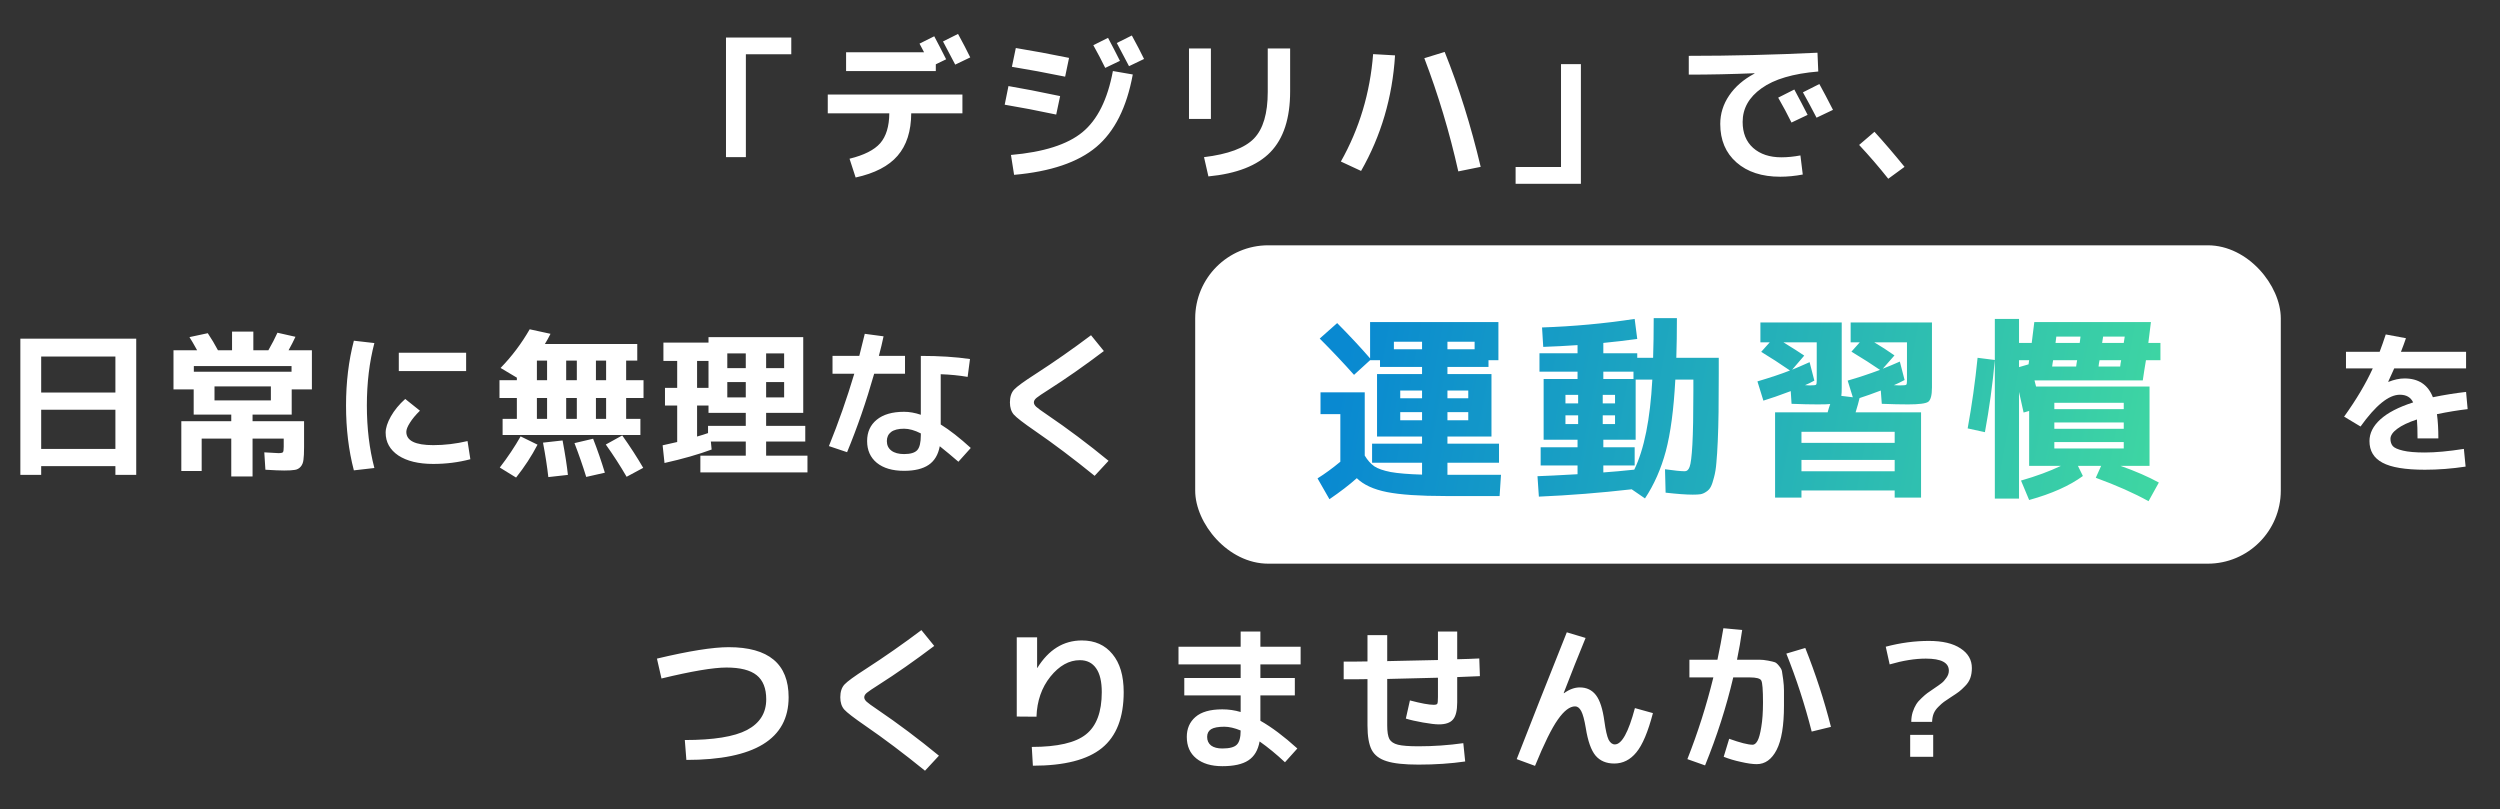 <svg width="479" height="155" viewBox="0 0 479 155" fill="none" xmlns="http://www.w3.org/2000/svg">
<rect x="0" y="0" width="479" height="155" fill="#333333" stroke="none"/>
<path d="M142.91 30.11H139.1V7.19H151.61V10.4H142.91V30.11ZM185.9 11L183.02 12.38C181.94 10.3 181.16 8.82 180.68 7.94L183.56 6.5C184.48 8.18 185.26 9.68 185.9 11ZM162.11 13.61V10.01H177.05C176.49 8.95 176.2 8.4 176.18 8.36L179 6.95C179.82 8.49 180.58 9.96 181.28 11.36L179.3 12.32V13.61H162.11ZM158.6 18.11H184.4V21.71H174.59C174.57 25.15 173.7 27.86 171.98 29.84C170.28 31.82 167.6 33.21 163.94 34.01L162.77 30.41C165.55 29.73 167.51 28.74 168.65 27.44C169.79 26.12 170.37 24.21 170.39 21.71H158.6V18.11ZM213.23 13.61L217.04 14.27C215.88 20.59 213.55 25.22 210.05 28.16C206.55 31.1 201.3 32.88 194.3 33.5L193.7 29.69C199.94 29.15 204.5 27.7 207.38 25.34C210.26 22.98 212.21 19.07 213.23 13.61ZM214.58 11.66L211.76 13.01C211.12 11.69 210.36 10.24 209.48 8.66L212.3 7.25C213.12 8.79 213.88 10.26 214.58 11.66ZM219.2 11.3L216.32 12.68C215.24 10.6 214.46 9.12 213.98 8.24L216.86 6.8C217.78 8.48 218.56 9.98 219.2 11.3ZM193.22 16.49C195.84 16.93 199.14 17.57 203.12 18.41L202.37 21.95C198.79 21.19 195.5 20.56 192.5 20.06L193.22 16.49ZM194.63 9.2C197.81 9.72 201.21 10.35 204.83 11.09L204.08 14.69C200.46 13.95 197.06 13.32 193.88 12.8L194.63 9.2ZM242.9 9.29H247.19V17.51C247.19 22.67 245.93 26.55 243.41 29.15C240.91 31.73 236.95 33.28 231.53 33.8L230.69 30.11C235.31 29.55 238.5 28.36 240.26 26.54C242.02 24.72 242.9 21.74 242.9 17.6V9.29ZM227.81 22.79V9.29H232.01V22.79H227.81ZM276.8 9.95C279.52 16.71 281.82 24.05 283.7 31.97L279.41 32.84C277.73 25.34 275.56 18.11 272.9 11.15L276.8 9.95ZM263.09 10.37L267.29 10.61C266.79 18.65 264.62 26.03 260.78 32.75L256.91 30.95C260.45 24.67 262.51 17.81 263.09 10.37ZM299.09 12.29H302.9V35.21H290.39V32H299.09V12.29ZM346.34 22.01L343.25 23.48C342.47 21.9 341.62 20.31 340.7 18.71L343.79 17.15C344.71 18.85 345.56 20.47 346.34 22.01ZM351.2 21.05L348.05 22.55C347.15 20.81 346.28 19.19 345.44 17.69L348.59 16.1C349.31 17.4 350.18 19.05 351.2 21.05ZM323.57 10.7C331.65 10.7 339.87 10.5 348.23 10.1L348.38 13.7C343.56 14.1 339.94 15.17 337.52 16.91C335.1 18.63 333.89 20.78 333.89 23.36C333.89 25.48 334.56 27.14 335.9 28.34C337.26 29.54 339.06 30.14 341.3 30.14C342.46 30.14 343.68 30.02 344.96 29.78L345.41 33.44C343.91 33.72 342.47 33.86 341.09 33.86C337.59 33.86 334.8 32.95 332.72 31.13C330.64 29.31 329.6 26.85 329.6 23.75C329.6 21.79 330.17 19.97 331.31 18.29C332.45 16.61 334.07 15.21 336.17 14.09V14.03C331.79 14.21 327.59 14.3 323.57 14.3V10.7ZM356.21 27.77L359.15 25.25C360.99 27.27 362.91 29.51 364.91 31.97L361.79 34.25C360.05 32.05 358.19 29.89 356.21 27.77Z" fill="white"/>
<path d="M7.89 78.51V86.01H22.11V78.51H7.89ZM7.89 75.21H22.11V68.31H7.89V75.21ZM3.9 64.89H26.1V90.99H22.11V89.31H7.89V90.99H3.9V64.89ZM37.14 71.22H55.86V70.14H37.14V71.22ZM41.1 79.44H37.11V74.61H33.24V67.11H37.77C37.13 65.95 36.64 65.11 36.3 64.59L39.81 63.84C40.53 64.92 41.18 66.01 41.76 67.11H44.46V63.54H48.54V67.11H51.42C52.12 65.89 52.7 64.77 53.16 63.75L56.61 64.53C56.25 65.31 55.81 66.17 55.29 67.11H59.76V74.61H55.89V79.44H48.39V80.7H58.26V85.65C58.26 86.75 58.22 87.57 58.14 88.11C58.08 88.65 57.9 89.09 57.6 89.43C57.3 89.77 56.93 89.97 56.49 90.03C56.05 90.11 55.37 90.15 54.45 90.15C53.67 90.15 52.47 90.1 50.85 90L50.64 86.67C52.18 86.77 53.08 86.82 53.34 86.82C53.82 86.82 54.11 86.76 54.21 86.64C54.31 86.52 54.36 86.18 54.36 85.62V84.03H48.39V91.29H44.31V84.03H38.64V90.24H34.74V80.7H44.31V79.44H41.1ZM41.1 76.71H51.9V74.04H41.1V76.71ZM76.41 71.1V67.59H89.31V71.1H76.41ZM71.73 65.73C70.77 69.39 70.29 73.38 70.29 77.7C70.29 82.02 70.77 86.01 71.73 89.67L67.8 90.12C66.8 86.3 66.3 82.16 66.3 77.7C66.3 73.24 66.8 69.1 67.8 65.28L71.73 65.73ZM89.58 84.51L90.12 87.99C87.84 88.59 85.47 88.89 83.01 88.89C80.19 88.89 77.96 88.35 76.32 87.27C74.7 86.17 73.89 84.71 73.89 82.89C73.89 82.01 74.22 80.98 74.88 79.8C75.56 78.6 76.48 77.48 77.64 76.44L80.46 78.69C79.64 79.49 79 80.26 78.54 81C78.08 81.72 77.85 82.3 77.85 82.74C77.85 84.44 79.57 85.29 83.01 85.29C85.17 85.29 87.36 85.03 89.58 84.51ZM114.18 76.26V80.25H116.13V76.26H114.18ZM114.18 72.84H116.13V69.09H114.18V72.84ZM108.48 76.26V80.25H110.52V76.26H108.48ZM108.48 72.84H110.52V69.09H108.48V72.84ZM104.82 76.26H102.87V80.25H104.82V76.26ZM102.87 69.09V72.84H104.82V69.09H102.87ZM119.97 72.84H123.3V76.26H119.97V80.25H122.7V83.34H96.3V80.25H99.03V76.26H95.7V72.84H99.03V72.36L95.91 70.5C98.07 68.28 99.93 65.81 101.49 63.09L105.48 63.96C105.12 64.68 104.76 65.33 104.4 65.91H122.1V69.09H119.97V72.84ZM95.76 89.58C97.3 87.58 98.63 85.59 99.75 83.61L102.99 85.2C101.87 87.36 100.5 89.46 98.88 91.5L95.76 89.58ZM105.06 91.41C104.84 89.43 104.5 87.23 104.04 84.81L107.79 84.39C108.29 87.07 108.63 89.27 108.81 90.99L105.06 91.41ZM112.32 91.38C111.66 89.24 110.91 87.08 110.07 84.9L113.64 84.06C114.46 86.16 115.21 88.33 115.89 90.57L112.32 91.38ZM120.06 91.35C118.84 89.25 117.51 87.19 116.07 85.17L119.22 83.43C120.74 85.57 122.08 87.64 123.24 89.64L120.06 91.35ZM139.35 70.53H142.89V67.71H139.35V70.53ZM135.75 69.15H133.56V74.31H135.75V69.15ZM142.89 76.14V73.2H139.35V76.14H142.89ZM146.79 76.14H150.24V73.2H146.79V76.14ZM133.56 83.64C134.4 83.4 135.1 83.18 135.66 82.98V81.6H142.89V79.11H139.35H135.75V77.7H133.56V83.64ZM129.75 84.69V77.7H127.41V74.31H129.75V69.15H127.11V65.64H135.75V64.59H153.9V79.11H146.79V81.6H154.29V84.6H146.79V87.3H154.71V90.51H134.19V87.3H142.89V84.6H136.2L136.35 86.13C133.81 87.07 130.8 87.93 127.32 88.71L126.96 85.32C128 85.1 128.93 84.89 129.75 84.69ZM146.79 70.53H150.24V67.71H146.79V70.53ZM185.4 72.21C183.74 71.93 182.02 71.76 180.24 71.7V81.33C181.98 82.41 183.9 83.91 186 85.83L183.63 88.47C182.43 87.43 181.24 86.44 180.06 85.5C179.76 87.12 179.05 88.31 177.93 89.07C176.81 89.83 175.24 90.21 173.22 90.21C171 90.21 169.26 89.7 168 88.68C166.76 87.66 166.14 86.27 166.14 84.51C166.14 82.79 166.75 81.43 167.97 80.43C169.21 79.41 170.96 78.9 173.22 78.9C174.24 78.9 175.31 79.09 176.43 79.47V68.19C179.97 68.19 183.11 68.39 185.85 68.79L185.4 72.21ZM159.51 71.61V68.19H164.64C165.08 66.49 165.43 65.08 165.69 63.96L169.29 64.44C169.05 65.6 168.75 66.85 168.39 68.19H173.4V71.61H167.49C165.99 76.89 164.26 81.9 162.3 86.64L158.82 85.47C160.66 80.93 162.28 76.31 163.68 71.61H159.51ZM176.43 83.04C175.25 82.44 174.18 82.14 173.22 82.14C172.12 82.14 171.29 82.35 170.73 82.77C170.19 83.19 169.92 83.77 169.92 84.51C169.92 85.29 170.21 85.9 170.79 86.34C171.37 86.78 172.18 87 173.22 87C174.44 87 175.28 86.75 175.74 86.25C176.2 85.75 176.43 84.8 176.43 83.4V83.04ZM209.04 64.23L211.5 67.26C207.74 70.1 204.21 72.57 200.91 74.67C199.71 75.43 198.94 75.95 198.6 76.23C198.26 76.51 198.09 76.8 198.09 77.1C198.09 77.38 198.24 77.66 198.54 77.94C198.84 78.22 199.54 78.73 200.64 79.47C204.56 82.13 208.48 85.07 212.4 88.29L209.73 91.17C205.69 87.89 201.88 85.02 198.3 82.56C196.12 81.06 194.77 80.02 194.25 79.44C193.75 78.86 193.5 78.08 193.5 77.1C193.5 76.04 193.77 75.22 194.31 74.64C194.85 74.06 196.21 73.07 198.39 71.67C202.01 69.33 205.56 66.85 209.04 64.23Z" fill="white"/>
<rect x="229" y="47" width="208" height="61" rx="14" fill="white"/>
<path d="M282.536 66.92V65.476H277.33V66.92H282.536ZM277.33 76.306H281.32V74.824H277.33V76.306ZM277.33 78.966V80.524H281.32V78.966H277.33ZM268.286 76.306H272.466V74.824H268.286V76.306ZM268.286 80.524H272.466V78.966H268.286V80.524ZM253.01 75.166H261.484V87.288C262.016 88.175 262.624 88.859 263.308 89.34C263.992 89.796 265.043 90.163 266.462 90.442C267.881 90.695 269.882 90.86 272.466 90.936V88.656H262.89V85.008H272.466V83.64H268.286H263.84V71.67H272.466V70.302H264.41V69.01H262.51L259.432 71.822C257.405 69.542 255.214 67.224 252.858 64.868L256.202 61.904C258.659 64.387 260.762 66.641 262.51 68.668V61.714H287.096V69.01H285.196V70.302H277.33V71.67H285.766V83.64H277.33V85.008H287.21V88.656H277.33V90.974H287.59L287.324 95.04H276.95C272.035 95.04 268.299 94.787 265.74 94.28C263.181 93.773 261.256 92.887 259.964 91.62C258.545 92.887 256.797 94.229 254.72 95.648L252.44 91.658C253.859 90.771 255.315 89.707 256.81 88.466V79.346H253.01V75.166ZM272.466 65.476H267.07V66.92H272.466V65.476ZM307.198 72.62H312.974V71.214H307.198V72.62ZM307.084 77.294H309.44V75.66H307.084V77.294ZM307.084 81.246H309.44V79.574H307.084V81.246ZM307.198 90.518C309.022 90.391 310.998 90.214 313.126 89.986C315.026 86.085 316.179 80.334 316.584 72.734H313.392V84.248H307.198V85.692H313.202V89.188H307.198V90.518ZM299.94 79.574V81.246H302.372V79.574H299.94ZM299.94 77.294H302.372V75.66H299.94V77.294ZM295.456 62.74C301.485 62.537 307.401 61.993 313.202 61.106L313.696 64.944C311.467 65.248 309.301 65.501 307.198 65.704V67.68H313.696V68.554H316.736C316.812 66.274 316.85 63.741 316.85 60.954H321.296C321.296 63.715 321.258 66.249 321.182 68.554H329.314V71.594C329.314 74.482 329.301 76.927 329.276 78.928C329.251 80.929 329.2 82.791 329.124 84.514C329.048 86.237 328.959 87.617 328.858 88.656C328.782 89.695 328.63 90.632 328.402 91.468C328.199 92.279 327.997 92.874 327.794 93.254C327.591 93.659 327.287 93.989 326.882 94.242C326.502 94.495 326.135 94.647 325.78 94.698C325.425 94.749 324.944 94.774 324.336 94.774C323.095 94.774 321.359 94.647 319.13 94.394L319.016 89.91C320.815 90.163 322.081 90.29 322.816 90.29C323.221 90.29 323.525 90.011 323.728 89.454C323.956 88.871 324.133 87.453 324.26 85.198C324.387 82.918 324.45 79.511 324.45 74.976V72.734H320.992C320.688 78.459 320.08 83.032 319.168 86.452C318.256 89.847 316.926 92.861 315.178 95.496L312.632 93.748C306.653 94.432 300.725 94.901 294.848 95.154L294.582 91.24C296.153 91.189 298.711 91.063 302.258 90.86V89.188H295.19V85.692H302.258V84.248H299.94H295.76V72.62H302.258V71.214H294.962V67.68H302.258V66.122C300.054 66.274 297.863 66.388 295.684 66.464L295.456 62.74ZM345.16 84.856H363.02V82.728H345.16V84.856ZM360.208 70.872C358.739 69.859 356.915 68.693 354.736 67.376L356.332 65.59H354.584V61.79H370.164V74.254C370.164 75.723 369.923 76.635 369.442 76.99C368.961 77.319 367.669 77.484 365.566 77.484C364.122 77.484 362.45 77.446 360.55 77.37L360.36 74.824C358.764 75.432 357.409 75.913 356.294 76.268C356.117 77.028 355.863 77.94 355.534 79.004H368.074V95.344H363.02V93.976H345.16V95.344H340.106V79.004H350.176C350.227 78.827 350.303 78.561 350.404 78.206C350.531 77.851 350.619 77.585 350.67 77.408C350.265 77.459 349.467 77.484 348.276 77.484C346.832 77.484 345.16 77.446 343.26 77.37L343.108 74.938C341.031 75.723 339.283 76.331 337.864 76.762L336.724 73.076C339.283 72.316 341.36 71.619 342.956 70.986C341.081 69.694 339.245 68.503 337.446 67.414L339.08 65.59H337.294V61.79H352.874V74.254C352.874 75.039 352.849 75.571 352.798 75.85L355.002 76.116L354.014 72.924C356.041 72.341 358.105 71.657 360.208 70.872ZM363.02 90.29V88.124H345.16V90.29H363.02ZM346.984 73.836C347.516 73.836 347.833 73.798 347.934 73.722C348.035 73.646 348.086 73.405 348.086 73V65.59H341.702C343.526 66.705 344.856 67.553 345.692 68.136L343.374 70.834C344.134 70.53 345.249 70.049 346.718 69.39L347.63 72.924C346.997 73.279 346.401 73.57 345.844 73.798C346.047 73.798 346.275 73.811 346.528 73.836C346.781 73.836 346.933 73.836 346.984 73.836ZM364.274 73.836C364.806 73.836 365.123 73.798 365.224 73.722C365.325 73.646 365.376 73.405 365.376 73V65.59H359.106C360.398 66.35 361.69 67.186 362.982 68.098L360.74 70.644C361.905 70.188 362.995 69.732 364.008 69.276L364.92 72.81C364.16 73.215 363.476 73.545 362.868 73.798C363.121 73.798 363.4 73.811 363.704 73.836C364.033 73.836 364.223 73.836 364.274 73.836ZM388.784 69.01H386.846V70.34L388.67 69.808L388.784 69.01ZM398.474 65.704C398.525 65.4 398.575 64.995 398.626 64.488H393.99C393.965 64.615 393.939 64.817 393.914 65.096C393.889 65.375 393.863 65.577 393.838 65.704H398.474ZM402.768 65.704H406.91C407.011 65.121 407.075 64.716 407.1 64.488H402.958C402.933 64.716 402.869 65.121 402.768 65.704ZM397.98 69.01H393.382C393.357 69.162 393.319 69.377 393.268 69.656C393.243 69.909 393.217 70.099 393.192 70.226H397.79C397.815 70.099 397.841 69.909 397.866 69.656C397.917 69.377 397.955 69.162 397.98 69.01ZM402.274 69.01C402.249 69.162 402.211 69.365 402.16 69.618C402.135 69.871 402.109 70.074 402.084 70.226H406.226C406.251 70.074 406.277 69.871 406.302 69.618C406.353 69.365 406.391 69.162 406.416 69.01H402.274ZM393.61 84.704V85.92H406.91V84.704H393.61ZM393.61 80.942V82.158H406.91V80.942H393.61ZM393.61 78.396H406.91V77.18H393.61V78.396ZM380.31 82.804L377.004 82.082C377.815 77.623 378.448 73.114 378.904 68.554L382.21 68.972V61.106H386.846V65.704H389.278C389.354 65.197 389.519 63.867 389.772 61.714H412.116C411.863 63.867 411.698 65.197 411.622 65.704H413.94V69.01H411.166C411.09 69.517 410.976 70.213 410.824 71.1C410.697 71.961 410.609 72.557 410.558 72.886H392.774H389.81C389.835 73.038 389.886 73.241 389.962 73.494C390.038 73.722 390.089 73.912 390.114 74.064H411.85V89.264H406.302C409.165 90.277 411.609 91.341 413.636 92.456L411.66 96.028C408.873 94.483 405.504 92.988 401.552 91.544L402.578 89.264H398.132L399.082 91.202C396.523 93.077 393.091 94.609 388.784 95.8L387.226 92.076C390.139 91.24 392.685 90.303 394.864 89.264H393.61H388.784V78.738L387.72 79.042C387.264 76.939 386.973 75.622 386.846 75.09V95.534H382.21V68.972C381.779 73.684 381.146 78.295 380.31 82.804Z" fill="url(#paint0_linear_2021_1268)"/>
<path d="M472.08 86.01L472.41 89.4C469.77 89.8 467.17 90 464.61 90C460.85 90 458.14 89.55 456.48 88.65C454.82 87.77 453.99 86.39 453.99 84.51C453.99 83.01 454.68 81.63 456.06 80.37C457.46 79.09 459.56 78 462.36 77.1C461.9 76.12 461.05 75.63 459.81 75.63C457.69 75.63 455.18 77.66 452.28 81.72L449.13 79.83C451.47 76.57 453.3 73.49 454.62 70.59H449.49V67.41H455.94C456.34 66.35 456.73 65.24 457.11 64.08L460.98 64.8C460.74 65.52 460.42 66.39 460.02 67.41H472.5V70.59H458.73C458.49 71.15 458.11 71.99 457.59 73.11L457.62 73.17C458.72 72.73 459.75 72.51 460.71 72.51C463.39 72.51 465.2 73.71 466.14 76.11C468.28 75.67 470.4 75.33 472.5 75.09L472.8 78.39C471.04 78.59 469.08 78.91 466.92 79.35C467.1 80.67 467.19 82.22 467.19 84H463.2C463.2 82.46 463.16 81.25 463.08 80.37C461.44 80.91 460.18 81.51 459.3 82.17C458.44 82.81 458.01 83.45 458.01 84.09C458.01 84.65 458.16 85.11 458.46 85.47C458.76 85.81 459.41 86.1 460.41 86.34C461.41 86.58 462.81 86.7 464.61 86.7C466.65 86.7 469.14 86.47 472.08 86.01Z" fill="white"/>
<path d="M126.74 130L125.87 126.19C131.99 124.73 136.57 124 139.61 124C147.27 124 151.1 127.2 151.1 133.6C151.1 141.6 144.57 145.6 131.51 145.6L131.21 141.79C136.71 141.79 140.68 141.15 143.12 139.87C145.58 138.57 146.81 136.61 146.81 133.99C146.81 131.89 146.2 130.35 144.98 129.37C143.76 128.39 141.83 127.9 139.19 127.9C136.67 127.9 132.52 128.6 126.74 130ZM176.54 120.73L179 123.76C175.24 126.6 171.71 129.07 168.41 131.17C167.21 131.93 166.44 132.45 166.1 132.73C165.76 133.01 165.59 133.3 165.59 133.6C165.59 133.88 165.74 134.16 166.04 134.44C166.34 134.72 167.04 135.23 168.14 135.97C172.06 138.63 175.98 141.57 179.9 144.79L177.23 147.67C173.19 144.39 169.38 141.52 165.8 139.06C163.62 137.56 162.27 136.52 161.75 135.94C161.25 135.36 161 134.58 161 133.6C161 132.54 161.27 131.72 161.81 131.14C162.35 130.56 163.71 129.57 165.89 128.17C169.51 125.83 173.06 123.35 176.54 120.73ZM194.81 122.11H198.71V127.99H198.74C200.92 124.47 203.77 122.71 207.29 122.71C209.77 122.71 211.72 123.58 213.14 125.32C214.58 127.04 215.3 129.47 215.3 132.61C215.3 137.49 213.91 141.06 211.13 143.32C208.35 145.58 203.94 146.71 197.9 146.71L197.69 143.11C202.61 143.11 206.07 142.31 208.07 140.71C210.09 139.11 211.1 136.41 211.1 132.61C211.1 130.59 210.74 129.07 210.02 128.05C209.3 127.01 208.26 126.49 206.9 126.49C204.84 126.49 202.96 127.54 201.26 129.64C199.58 131.74 198.69 134.3 198.59 137.32L194.81 137.29V122.11ZM225.8 123.91H237.71V121H241.49V123.91H249.2V127.3H241.49V129.91H248.09V133.24H241.49V138.1C243.65 139.32 246.01 141.09 248.57 143.41L246.2 146.05C244.58 144.53 242.96 143.2 241.34 142.06C241.04 143.74 240.32 144.95 239.18 145.69C238.06 146.43 236.4 146.8 234.2 146.8C232.08 146.8 230.41 146.3 229.19 145.3C227.99 144.32 227.39 142.95 227.39 141.19C227.39 139.61 227.94 138.34 229.04 137.38C230.16 136.4 231.88 135.91 234.2 135.91C235.4 135.91 236.57 136.08 237.71 136.42V133.24H226.91V129.91H237.71V127.3H225.8V123.91ZM237.71 139.96C236.53 139.48 235.49 139.24 234.59 139.24C233.41 139.24 232.56 139.4 232.04 139.72C231.54 140.04 231.29 140.53 231.29 141.19C231.29 141.89 231.54 142.44 232.04 142.84C232.56 143.22 233.28 143.41 234.2 143.41C235.56 143.41 236.48 143.17 236.96 142.69C237.46 142.21 237.71 141.3 237.71 139.96ZM257.45 130.15V126.76C257.95 126.76 258.7 126.76 259.7 126.76C260.72 126.74 261.49 126.73 262.01 126.73V121.69H265.79V126.67C270.19 126.59 273.43 126.52 275.51 126.46V121H279.2V126.31C279.68 126.29 280.39 126.27 281.33 126.25C282.27 126.21 282.97 126.18 283.43 126.16L283.55 129.55C281.63 129.63 280.18 129.69 279.2 129.73V134.59C279.2 136.15 278.93 137.24 278.39 137.86C277.87 138.48 276.97 138.79 275.69 138.79C275.01 138.79 273.99 138.67 272.63 138.43C271.27 138.19 270.18 137.94 269.36 137.68L270.14 134.2C272.26 134.76 273.78 135.04 274.7 135.04C275.08 135.04 275.31 134.97 275.39 134.83C275.47 134.69 275.51 134.26 275.51 133.54V129.85C271.23 129.97 267.99 130.05 265.79 130.09V139C265.79 140.2 265.93 141.07 266.21 141.61C266.51 142.13 267.06 142.49 267.86 142.69C268.66 142.89 269.97 142.99 271.79 142.99C274.67 142.99 277.53 142.79 280.37 142.39L280.73 145.9C277.97 146.3 274.99 146.5 271.79 146.5C269.07 146.5 267.03 146.28 265.67 145.84C264.31 145.42 263.36 144.7 262.82 143.68C262.28 142.64 262.01 141.08 262.01 139V130.12C261.49 130.12 260.72 130.13 259.7 130.15C258.7 130.15 257.95 130.15 257.45 130.15ZM303.8 122.23C302.44 125.53 301.04 129.05 299.6 132.79L299.66 132.82C300.68 132.08 301.69 131.71 302.69 131.71C303.99 131.71 305.02 132.2 305.78 133.18C306.54 134.16 307.08 135.83 307.4 138.19C307.64 139.93 307.91 141.11 308.21 141.73C308.53 142.33 308.93 142.63 309.41 142.63C310.73 142.63 312.01 140.31 313.25 135.67L316.7 136.63C315.76 140.23 314.7 142.74 313.52 144.16C312.36 145.58 310.95 146.29 309.29 146.29C307.77 146.29 306.58 145.79 305.72 144.79C304.86 143.77 304.23 141.99 303.83 139.45C303.57 137.91 303.28 136.84 302.96 136.24C302.64 135.64 302.25 135.34 301.79 135.34C300.77 135.34 299.67 136.18 298.49 137.86C297.31 139.52 295.85 142.48 294.11 146.74L290.6 145.45C293.3 138.51 296.5 130.41 300.2 121.15L303.8 122.23ZM330.26 145L331.31 141.55C333.43 142.31 334.93 142.69 335.81 142.69C336.15 142.69 336.46 142.44 336.74 141.94C337.02 141.44 337.26 140.56 337.46 139.3C337.68 138.02 337.79 136.45 337.79 134.59C337.79 132.19 337.68 130.79 337.46 130.39C337.26 129.99 336.51 129.79 335.21 129.79H332.09C330.77 135.43 328.97 141.05 326.69 146.65L323.3 145.45C325.3 140.39 326.96 135.17 328.28 129.79H323.69V126.4H329.06C329.52 124.22 329.9 122.21 330.2 120.37L333.8 120.7C333.54 122.58 333.21 124.48 332.81 126.4H334.79C335.81 126.4 336.57 126.4 337.07 126.4C337.59 126.4 338.16 126.46 338.78 126.58C339.4 126.7 339.82 126.8 340.04 126.88C340.28 126.96 340.55 127.19 340.85 127.57C341.17 127.95 341.36 128.29 341.42 128.59C341.48 128.89 341.56 129.43 341.66 130.21C341.76 130.97 341.81 131.67 341.81 132.31C341.81 132.95 341.81 133.91 341.81 135.19C341.81 139.03 341.34 141.86 340.4 143.68C339.46 145.5 338.19 146.41 336.59 146.41C335.81 146.41 334.81 146.27 333.59 145.99C332.37 145.73 331.26 145.4 330.26 145ZM342.26 125.23L345.89 124.15C347.89 129.17 349.53 134.21 350.81 139.27L347.12 140.17C345.8 134.99 344.18 130.01 342.26 125.23ZM361.31 123.91C364.09 123.17 366.85 122.8 369.59 122.8C372.19 122.8 374.21 123.28 375.65 124.24C377.09 125.18 377.81 126.43 377.81 127.99C377.81 128.71 377.71 129.35 377.51 129.91C377.31 130.47 376.98 130.98 376.52 131.44C376.08 131.9 375.69 132.26 375.35 132.52C375.01 132.78 374.51 133.12 373.85 133.54C373.23 133.94 372.77 134.25 372.47 134.47C372.19 134.67 371.84 134.98 371.42 135.4C371 135.8 370.69 136.24 370.49 136.72C370.31 137.18 370.21 137.71 370.19 138.31H366.2C366.2 137.65 366.29 137.03 366.47 136.45C366.67 135.85 366.89 135.36 367.13 134.98C367.37 134.58 367.72 134.17 368.18 133.75C368.64 133.31 369.01 132.99 369.29 132.79C369.59 132.57 370.01 132.28 370.55 131.92C371.21 131.48 371.69 131.14 371.99 130.9C372.31 130.66 372.62 130.32 372.92 129.88C373.24 129.44 373.4 128.98 373.4 128.5C373.4 126.96 371.93 126.19 368.99 126.19C366.91 126.19 364.6 126.56 362.06 127.3L361.31 123.91ZM365.99 145V140.8H370.4V145H365.99Z" fill="white"/>
<defs>
<linearGradient id="paint0_linear_2021_1268" x1="260.84" y1="51" x2="419.406" y2="79.419" gradientUnits="userSpaceOnUse">
<stop stop-color="#0989D1"/>
<stop offset="1" stop-color="#40D8A1"/>
</linearGradient>
</defs>
</svg>
